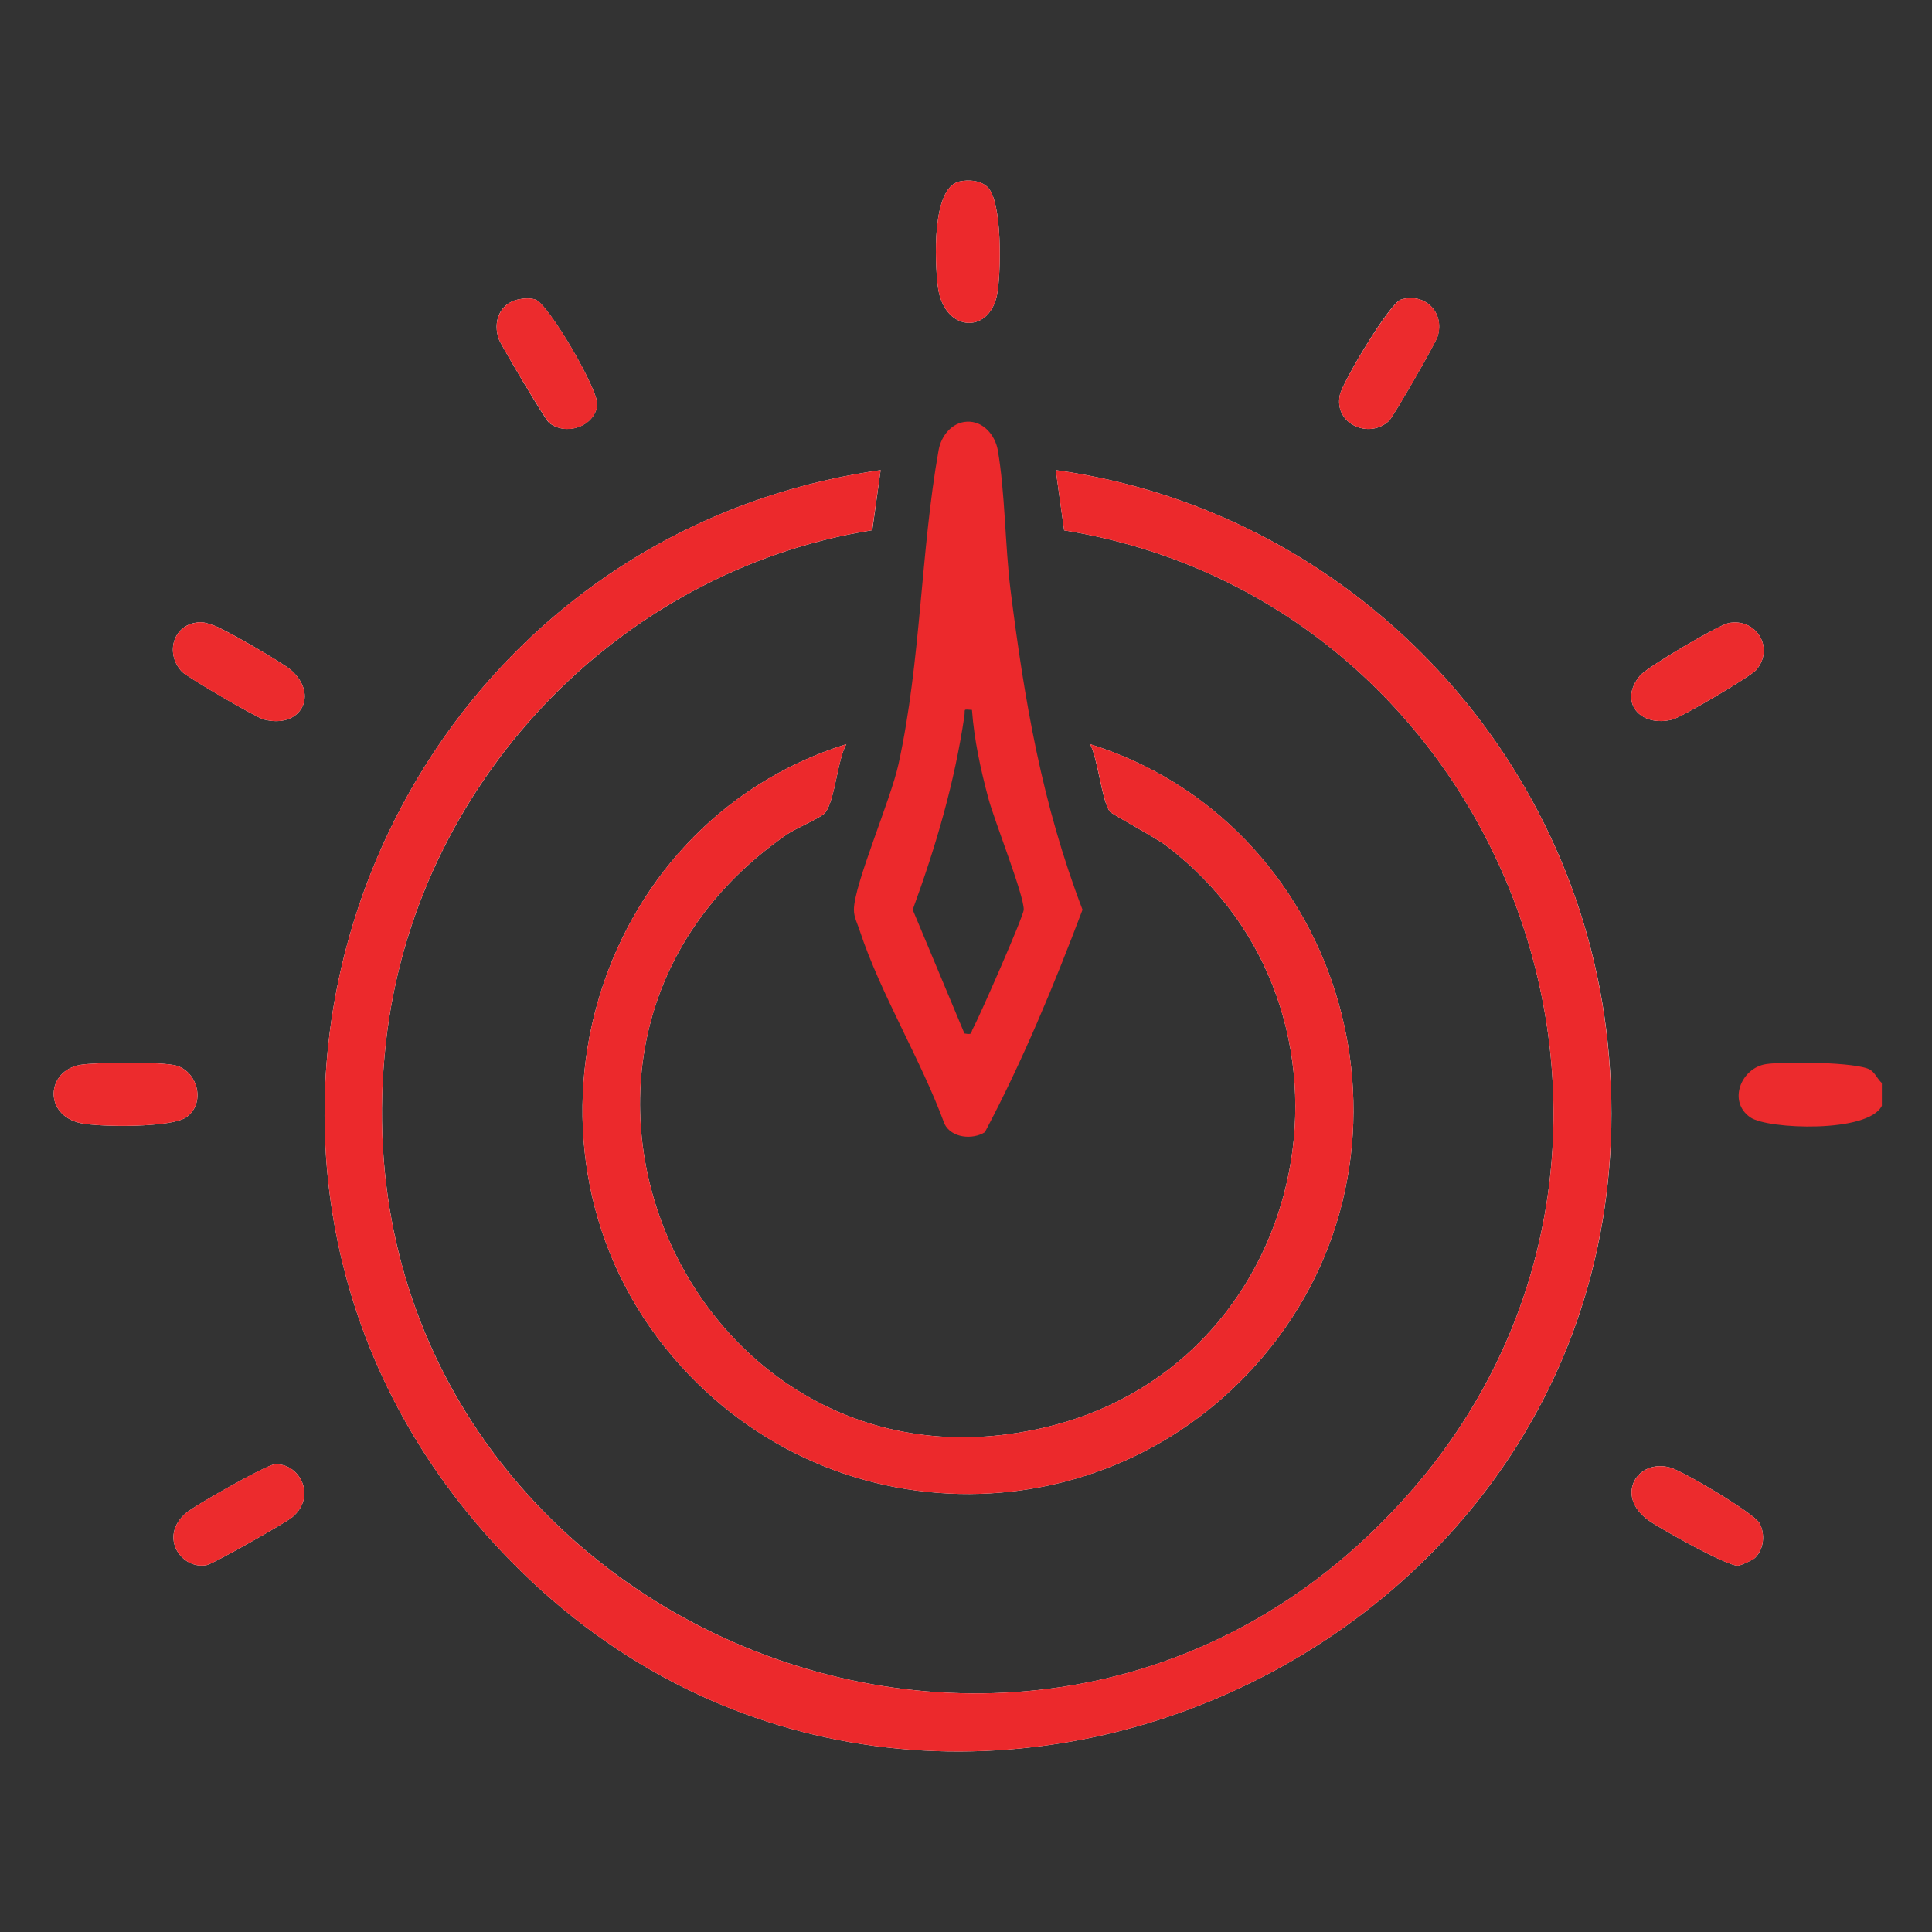<?xml version="1.0" encoding="UTF-8"?>
<svg xmlns="http://www.w3.org/2000/svg" xmlns:xlink="http://www.w3.org/1999/xlink" width="48px" height="48px" viewBox="0 0 48 48" version="1.1">
  <rect x="0" y="0" width="48" height="48" fill="#333333" stroke="none"/>
  <g id="surface1">
    <path style=" stroke:none;fill-rule:nonzero;fill:rgb(100%,99.608%,99.608%);fill-opacity:1;" d="M 23.84 4.508 C 23.137 4.664 23.23 6.512 23.297 7.094 C 23.426 8.238 24.559 8.332 24.77 7.332 C 24.871 6.832 24.914 4.973 24.523 4.637 C 24.34 4.477 24.066 4.461 23.84 4.508 Z M 23.84 4.508 "></path>
    <path style=" stroke:none;fill-rule:nonzero;fill:rgb(100%,99.608%,99.608%);fill-opacity:1;" d="M 12.867 7.441 C 12.402 7.547 12.238 8.012 12.398 8.438 C 12.469 8.613 13.547 10.43 13.641 10.504 C 14.055 10.832 14.754 10.609 14.84 10.074 C 14.895 9.727 13.621 7.539 13.297 7.441 C 13.152 7.398 13.012 7.41 12.867 7.441 Z M 12.867 7.441 "></path>
    <path style=" stroke:none;fill-rule:nonzero;fill:rgb(100%,99.608%,99.608%);fill-opacity:1;" d="M 34.809 7.441 C 34.527 7.523 33.363 9.48 33.289 9.809 C 33.129 10.535 34.02 10.922 34.512 10.453 C 34.617 10.352 35.672 8.52 35.719 8.352 C 35.898 7.75 35.391 7.266 34.809 7.441 Z M 34.809 7.441 "></path>
    <path style=" stroke:none;fill-rule:nonzero;fill:rgb(100%,99.608%,99.608%);fill-opacity:1;" d="M 21.879 11.68 C 9.285 13.484 3.523 28.723 12.234 38.301 C 22.539 49.637 41.512 41.117 39.945 25.914 C 39.191 18.617 33.492 12.684 26.23 11.68 L 26.438 13.176 C 37.48 14.965 42.512 28.48 35.074 37.027 C 25.699 47.801 8.027 40.023 9.586 25.914 C 10.293 19.52 15.312 14.191 21.672 13.172 Z M 21.879 11.68 "></path>
    <path style=" stroke:none;fill-rule:nonzero;fill:rgb(100%,99.608%,99.608%);fill-opacity:1;" d="M 4.828 15.477 C 4.27 15.594 4.121 16.27 4.523 16.691 C 4.652 16.824 6.367 17.828 6.555 17.875 C 7.477 18.117 7.934 17.258 7.223 16.641 C 7.012 16.461 5.551 15.609 5.301 15.535 C 5.117 15.477 5.039 15.434 4.828 15.477 Z M 4.828 15.477 "></path>
    <path style=" stroke:none;fill-rule:nonzero;fill:rgb(100%,99.608%,99.608%);fill-opacity:1;" d="M 42.945 15.48 C 42.691 15.531 40.914 16.578 40.746 16.785 C 40.195 17.445 40.762 18.082 41.555 17.875 C 41.777 17.82 43.492 16.809 43.633 16.645 C 44.098 16.102 43.633 15.344 42.945 15.48 Z M 42.945 15.48 "></path>
    <path style=" stroke:none;fill-rule:nonzero;fill:rgb(100%,99.608%,99.608%);fill-opacity:1;" d="M 21.027 18.488 C 14.641 20.488 12.352 28.59 16.723 33.719 C 20.75 38.441 28.035 38.211 31.754 33.234 C 35.621 28.051 33.227 20.41 27.082 18.488 C 27.273 18.828 27.375 19.918 27.578 20.168 C 27.629 20.23 28.727 20.82 28.965 21.004 C 34.352 25.086 32.688 33.77 26.102 35.43 C 17.277 37.652 11.938 26.027 19.539 20.738 C 19.773 20.574 20.395 20.324 20.504 20.188 C 20.75 19.863 20.801 18.891 21.027 18.488 Z M 21.027 18.488 "></path>
    <path style=" stroke:none;fill-rule:nonzero;fill:rgb(100%,99.608%,99.608%);fill-opacity:1;" d="M 1.992 26.457 C 1.141 26.609 1.082 27.711 2.012 27.906 C 2.492 28.004 4.242 28.02 4.621 27.762 C 5.113 27.426 4.926 26.641 4.387 26.477 C 4.059 26.375 2.367 26.391 1.992 26.457 Z M 1.992 26.457 "></path>
    <path style=" stroke:none;fill-rule:nonzero;fill:rgb(100%,99.608%,99.608%);fill-opacity:1;" d="M 6.816 36.383 C 6.609 36.402 4.824 37.41 4.617 37.594 C 3.93 38.191 4.52 39.012 5.141 38.883 C 5.305 38.848 7.102 37.832 7.266 37.691 C 7.891 37.16 7.422 36.328 6.816 36.383 Z M 6.816 36.383 "></path>
    <path style=" stroke:none;fill-rule:nonzero;fill:rgb(100%,99.608%,99.608%);fill-opacity:1;" d="M 43.605 38.703 C 43.828 38.484 43.859 38.113 43.715 37.844 C 43.586 37.598 41.82 36.551 41.496 36.461 C 40.684 36.234 40.105 37.152 40.953 37.77 C 41.242 37.977 42.938 38.93 43.188 38.898 C 43.258 38.891 43.555 38.754 43.605 38.703 Z M 43.605 38.703 "></path>
    <path style=" stroke:none;fill-rule:nonzero;fill:rgb(92.549%,16.863%,17.647%);fill-opacity:1;" d="M 46.754 26.906 L 46.754 27.473 C 46.418 28.156 43.922 28.059 43.488 27.762 C 42.918 27.371 43.254 26.535 43.875 26.438 C 44.305 26.371 46.145 26.383 46.465 26.578 C 46.59 26.656 46.645 26.812 46.754 26.906 Z M 46.754 26.906 "></path>
    <path style=" stroke:none;fill-rule:nonzero;fill:rgb(92.549%,16.078%,17.255%);fill-opacity:1;" d="M 21.879 11.68 L 21.668 13.172 C 15.312 14.191 10.289 19.52 9.586 25.914 C 8.023 40.023 25.695 47.801 35.074 37.027 C 42.512 28.484 37.48 14.965 26.438 13.176 L 26.23 11.68 C 33.492 12.684 39.191 18.617 39.941 25.914 C 41.512 41.117 22.539 49.637 12.234 38.301 C 3.523 28.723 9.285 13.484 21.879 11.68 Z M 21.879 11.68 "></path>
    <path style=" stroke:none;fill-rule:nonzero;fill:rgb(92.549%,16.078%,17.255%);fill-opacity:1;" d="M 21.027 18.488 C 20.801 18.891 20.75 19.863 20.504 20.188 C 20.395 20.324 19.773 20.574 19.539 20.738 C 11.938 26.027 17.277 37.652 26.102 35.43 C 32.688 33.77 34.352 25.086 28.965 21.004 C 28.727 20.82 27.629 20.23 27.578 20.168 C 27.379 19.918 27.277 18.832 27.082 18.488 C 33.227 20.406 35.621 28.051 31.754 33.234 C 28.035 38.211 20.75 38.441 16.723 33.719 C 12.352 28.59 14.641 20.488 21.027 18.488 Z M 21.027 18.488 "></path>
    <path style=" stroke:none;fill-rule:nonzero;fill:rgb(92.549%,16.078%,17.255%);fill-opacity:1;" d="M 24.02 10.477 C 24.426 10.453 24.723 10.812 24.789 11.18 C 24.973 12.242 24.969 13.543 25.105 14.648 C 25.453 17.422 25.891 19.98 26.895 22.602 C 26.188 24.473 25.402 26.371 24.469 28.129 C 24.16 28.324 23.637 28.273 23.465 27.922 C 22.887 26.34 21.879 24.699 21.359 23.121 C 21.305 22.949 21.215 22.793 21.215 22.602 C 21.215 21.977 22.133 19.867 22.324 18.98 C 22.883 16.422 22.871 13.703 23.32 11.18 C 23.383 10.832 23.645 10.496 24.02 10.477 Z M 24.148 17.637 C 23.91 17.621 23.984 17.613 23.961 17.781 C 23.715 19.453 23.254 21.02 22.676 22.602 L 23.961 25.676 C 24.176 25.715 24.109 25.664 24.172 25.555 C 24.332 25.262 25.43 22.766 25.434 22.602 C 25.445 22.246 24.699 20.379 24.555 19.832 C 24.363 19.113 24.203 18.383 24.148 17.637 Z M 24.148 17.637 "></path>
    <path style=" stroke:none;fill-rule:nonzero;fill:rgb(92.549%,16.863%,17.647%);fill-opacity:1;" d="M 1.992 26.457 C 2.367 26.391 4.059 26.375 4.387 26.477 C 4.926 26.641 5.113 27.426 4.621 27.762 C 4.242 28.02 2.492 28.004 2.012 27.906 C 1.082 27.711 1.141 26.609 1.992 26.457 Z M 1.992 26.457 "></path>
    <path style=" stroke:none;fill-rule:nonzero;fill:rgb(92.549%,16.078%,17.255%);fill-opacity:1;" d="M 23.84 4.508 C 24.066 4.461 24.344 4.477 24.523 4.637 C 24.914 4.973 24.871 6.832 24.77 7.332 C 24.559 8.332 23.426 8.238 23.297 7.094 C 23.23 6.512 23.137 4.664 23.84 4.508 Z M 23.84 4.508 "></path>
    <path style=" stroke:none;fill-rule:nonzero;fill:rgb(92.549%,16.863%,17.647%);fill-opacity:1;" d="M 42.945 15.48 C 43.633 15.344 44.098 16.102 43.633 16.645 C 43.492 16.809 41.777 17.82 41.555 17.875 C 40.762 18.082 40.195 17.445 40.746 16.785 C 40.918 16.578 42.691 15.531 42.945 15.48 Z M 42.945 15.48 "></path>
    <path style=" stroke:none;fill-rule:nonzero;fill:rgb(92.549%,16.863%,17.647%);fill-opacity:1;" d="M 4.828 15.477 C 5.039 15.434 5.117 15.477 5.301 15.535 C 5.551 15.613 7.012 16.461 7.223 16.641 C 7.934 17.258 7.477 18.117 6.555 17.875 C 6.367 17.828 4.652 16.828 4.523 16.691 C 4.121 16.273 4.27 15.594 4.828 15.48 Z M 4.828 15.477 "></path>
    <path style=" stroke:none;fill-rule:nonzero;fill:rgb(92.549%,16.863%,17.647%);fill-opacity:1;" d="M 12.867 7.441 C 13.012 7.41 13.156 7.398 13.301 7.441 C 13.621 7.539 14.898 9.727 14.84 10.078 C 14.758 10.609 14.055 10.836 13.645 10.504 C 13.551 10.43 12.469 8.613 12.398 8.438 C 12.238 8.016 12.406 7.547 12.867 7.441 Z M 12.867 7.441 "></path>
    <path style=" stroke:none;fill-rule:nonzero;fill:rgb(92.549%,16.863%,17.647%);fill-opacity:1;" d="M 34.809 7.441 C 35.391 7.266 35.898 7.75 35.723 8.352 C 35.672 8.523 34.617 10.355 34.512 10.453 C 34.02 10.922 33.129 10.535 33.289 9.809 C 33.363 9.48 34.531 7.527 34.812 7.441 Z M 34.809 7.441 "></path>
    <path style=" stroke:none;fill-rule:nonzero;fill:rgb(92.549%,16.863%,17.647%);fill-opacity:1;" d="M 6.816 36.383 C 7.422 36.328 7.891 37.16 7.266 37.691 C 7.102 37.832 5.305 38.848 5.141 38.883 C 4.52 39.012 3.93 38.191 4.617 37.594 C 4.824 37.41 6.609 36.398 6.816 36.383 Z M 6.816 36.383 "></path>
    <path style=" stroke:none;fill-rule:nonzero;fill:rgb(92.549%,16.863%,17.647%);fill-opacity:1;" d="M 43.605 38.703 C 43.555 38.758 43.258 38.891 43.188 38.898 C 42.938 38.93 41.242 37.977 40.953 37.77 C 40.105 37.156 40.684 36.238 41.496 36.461 C 41.82 36.551 43.586 37.598 43.715 37.844 C 43.859 38.113 43.824 38.484 43.605 38.703 Z M 43.605 38.703 "></path>
  </g>
</svg>
